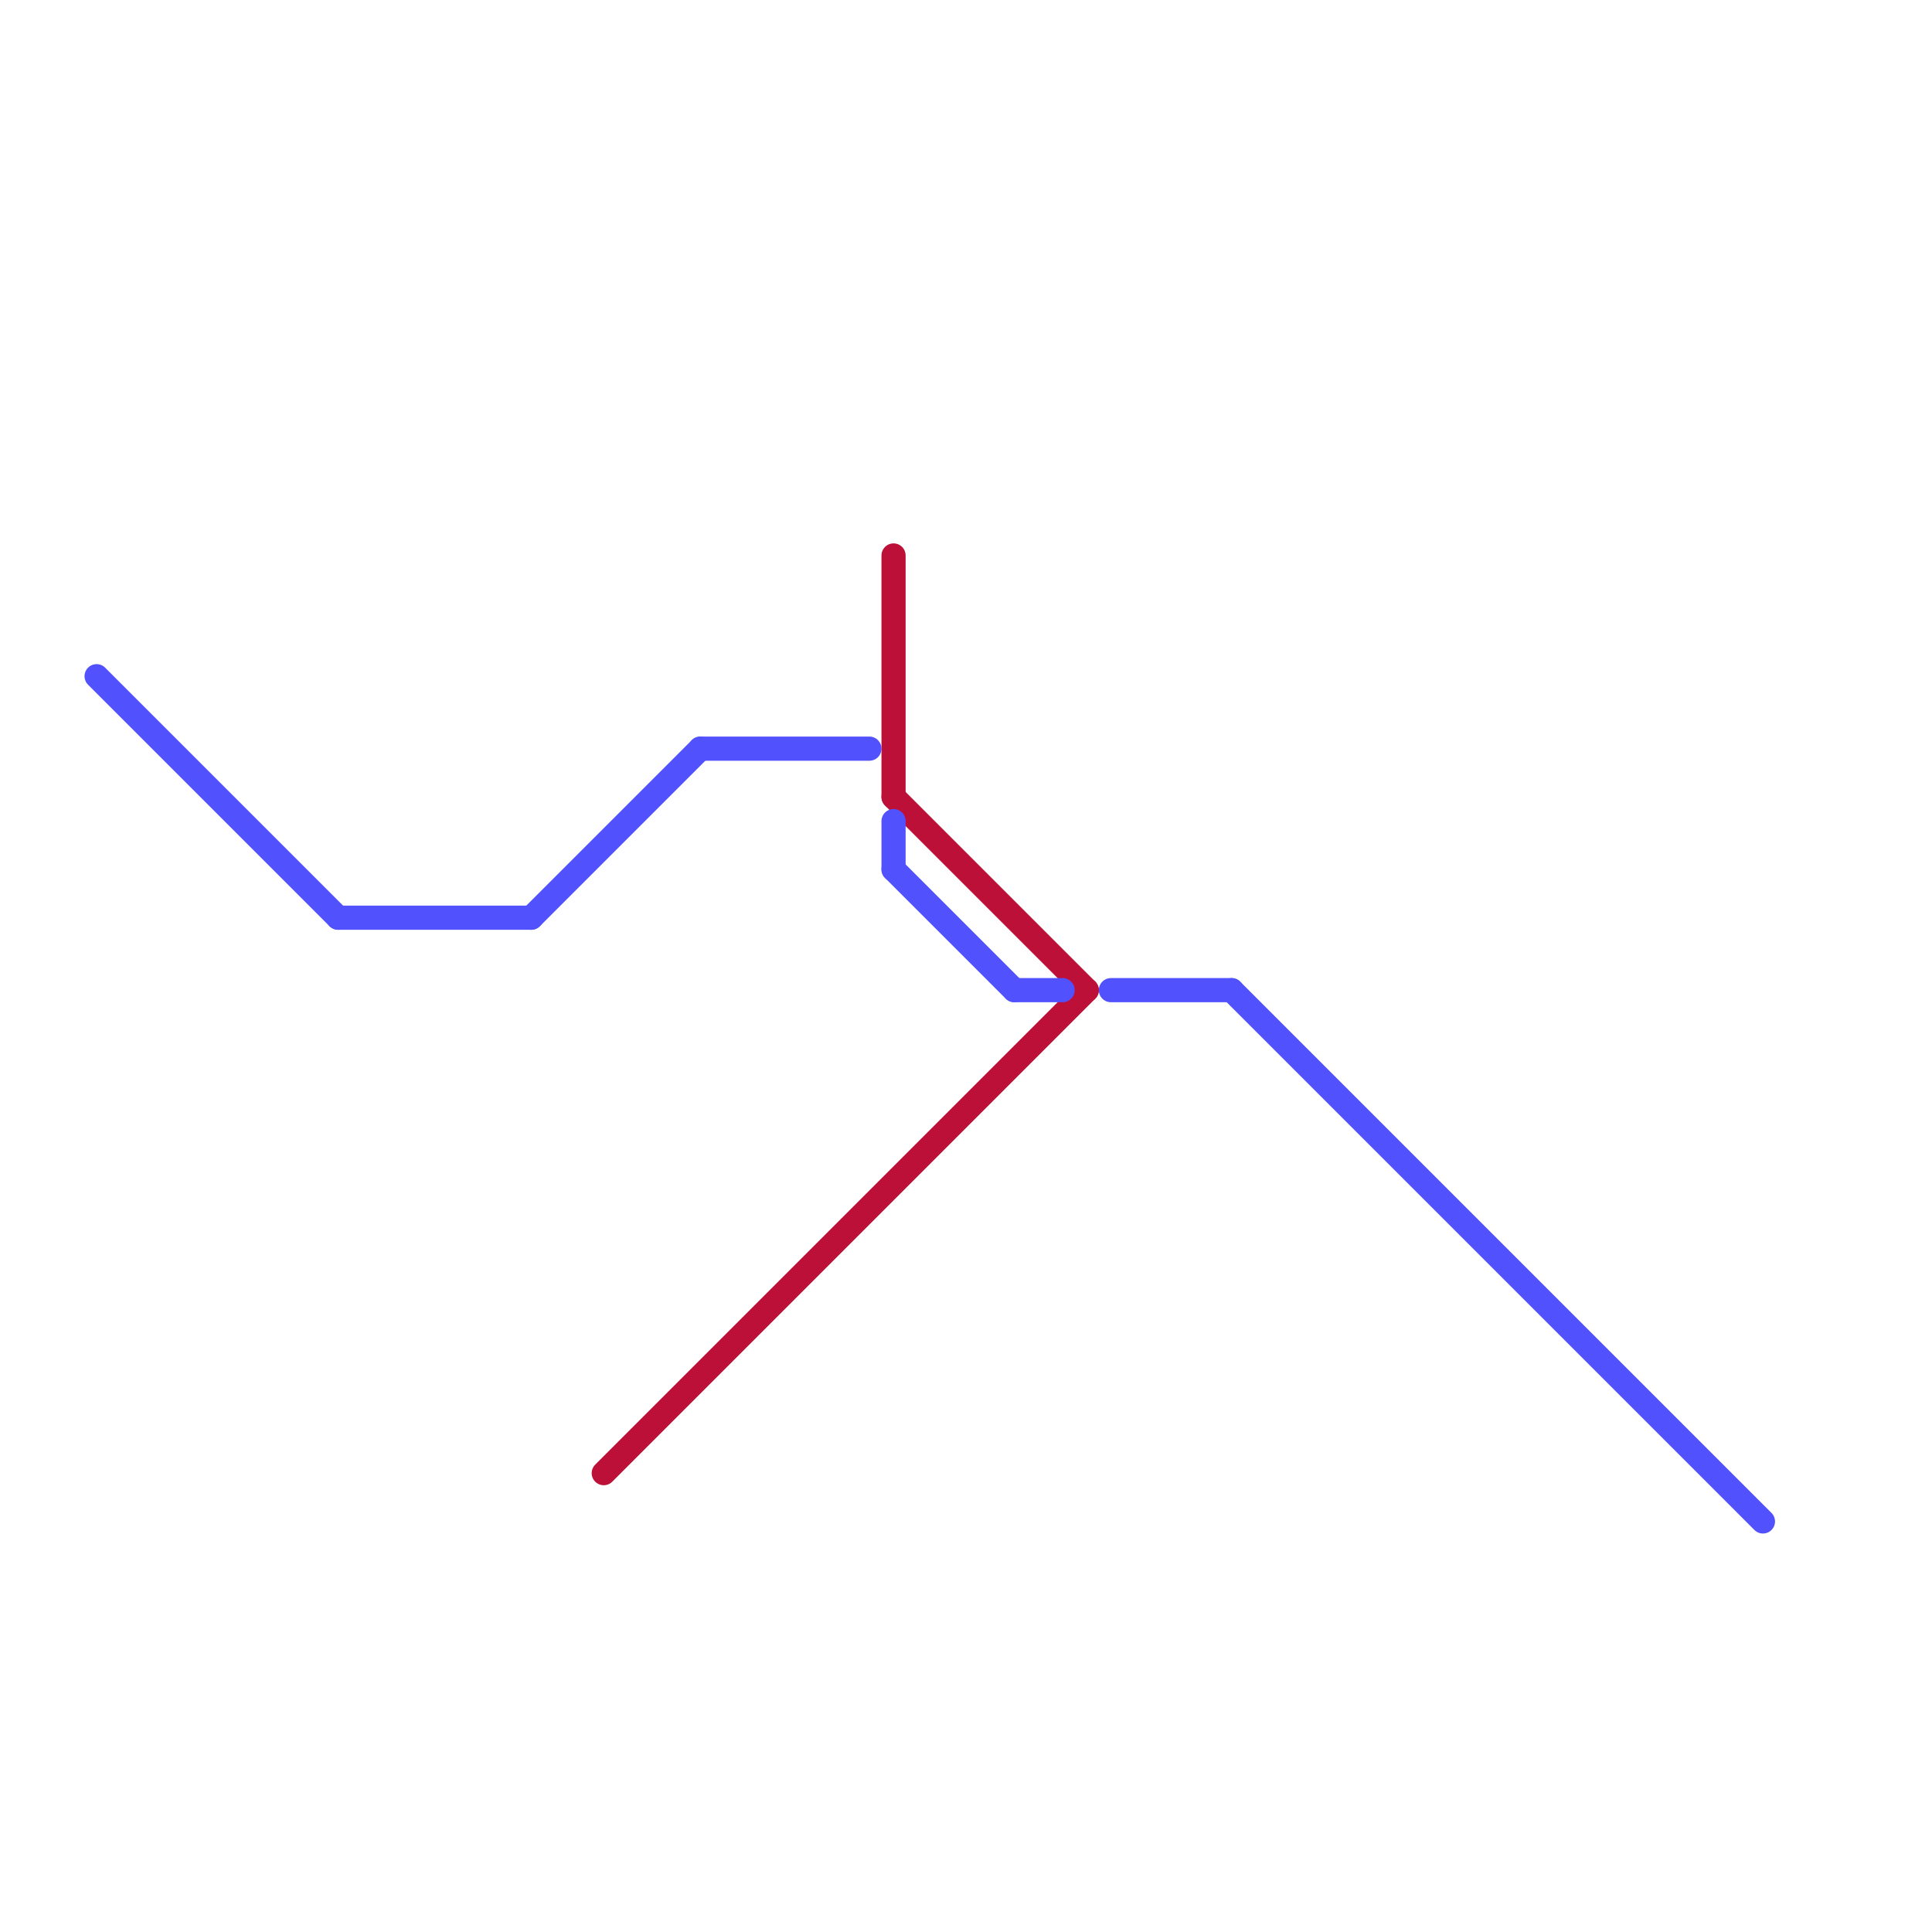 
<svg version="1.1" xmlns="http://www.w3.org/2000/svg" viewBox="0 0 80 80">
<style>text { font: 1px Helvetica; font-weight: 600; white-space: pre; dominant-baseline: central; } line { stroke-width: 1; fill: none; stroke-linecap: round; stroke-linejoin: round; } .c0 { stroke: #bd1038 } .c1 { stroke: #5151fd }</style><defs><g id="wm-xf"><circle r="1.2" fill="#000"/><circle r="0.9" fill="#fff"/><circle r="0.6" fill="#000"/><circle r="0.3" fill="#fff"/></g><g id="wm"><circle r="0.6" fill="#000"/><circle r="0.3" fill="#fff"/></g></defs><line class="c0" x1="25" y1="61" x2="45" y2="41"/><line class="c0" x1="37" y1="23" x2="37" y2="33"/><line class="c0" x1="37" y1="33" x2="45" y2="41"/><line class="c1" x1="37" y1="36" x2="42" y2="41"/><line class="c1" x1="22" y1="38" x2="29" y2="31"/><line class="c1" x1="14" y1="38" x2="22" y2="38"/><line class="c1" x1="46" y1="41" x2="51" y2="41"/><line class="c1" x1="37" y1="34" x2="37" y2="36"/><line class="c1" x1="4" y1="28" x2="14" y2="38"/><line class="c1" x1="51" y1="41" x2="73" y2="63"/><line class="c1" x1="42" y1="41" x2="44" y2="41"/><line class="c1" x1="29" y1="31" x2="36" y2="31"/>
</svg>
